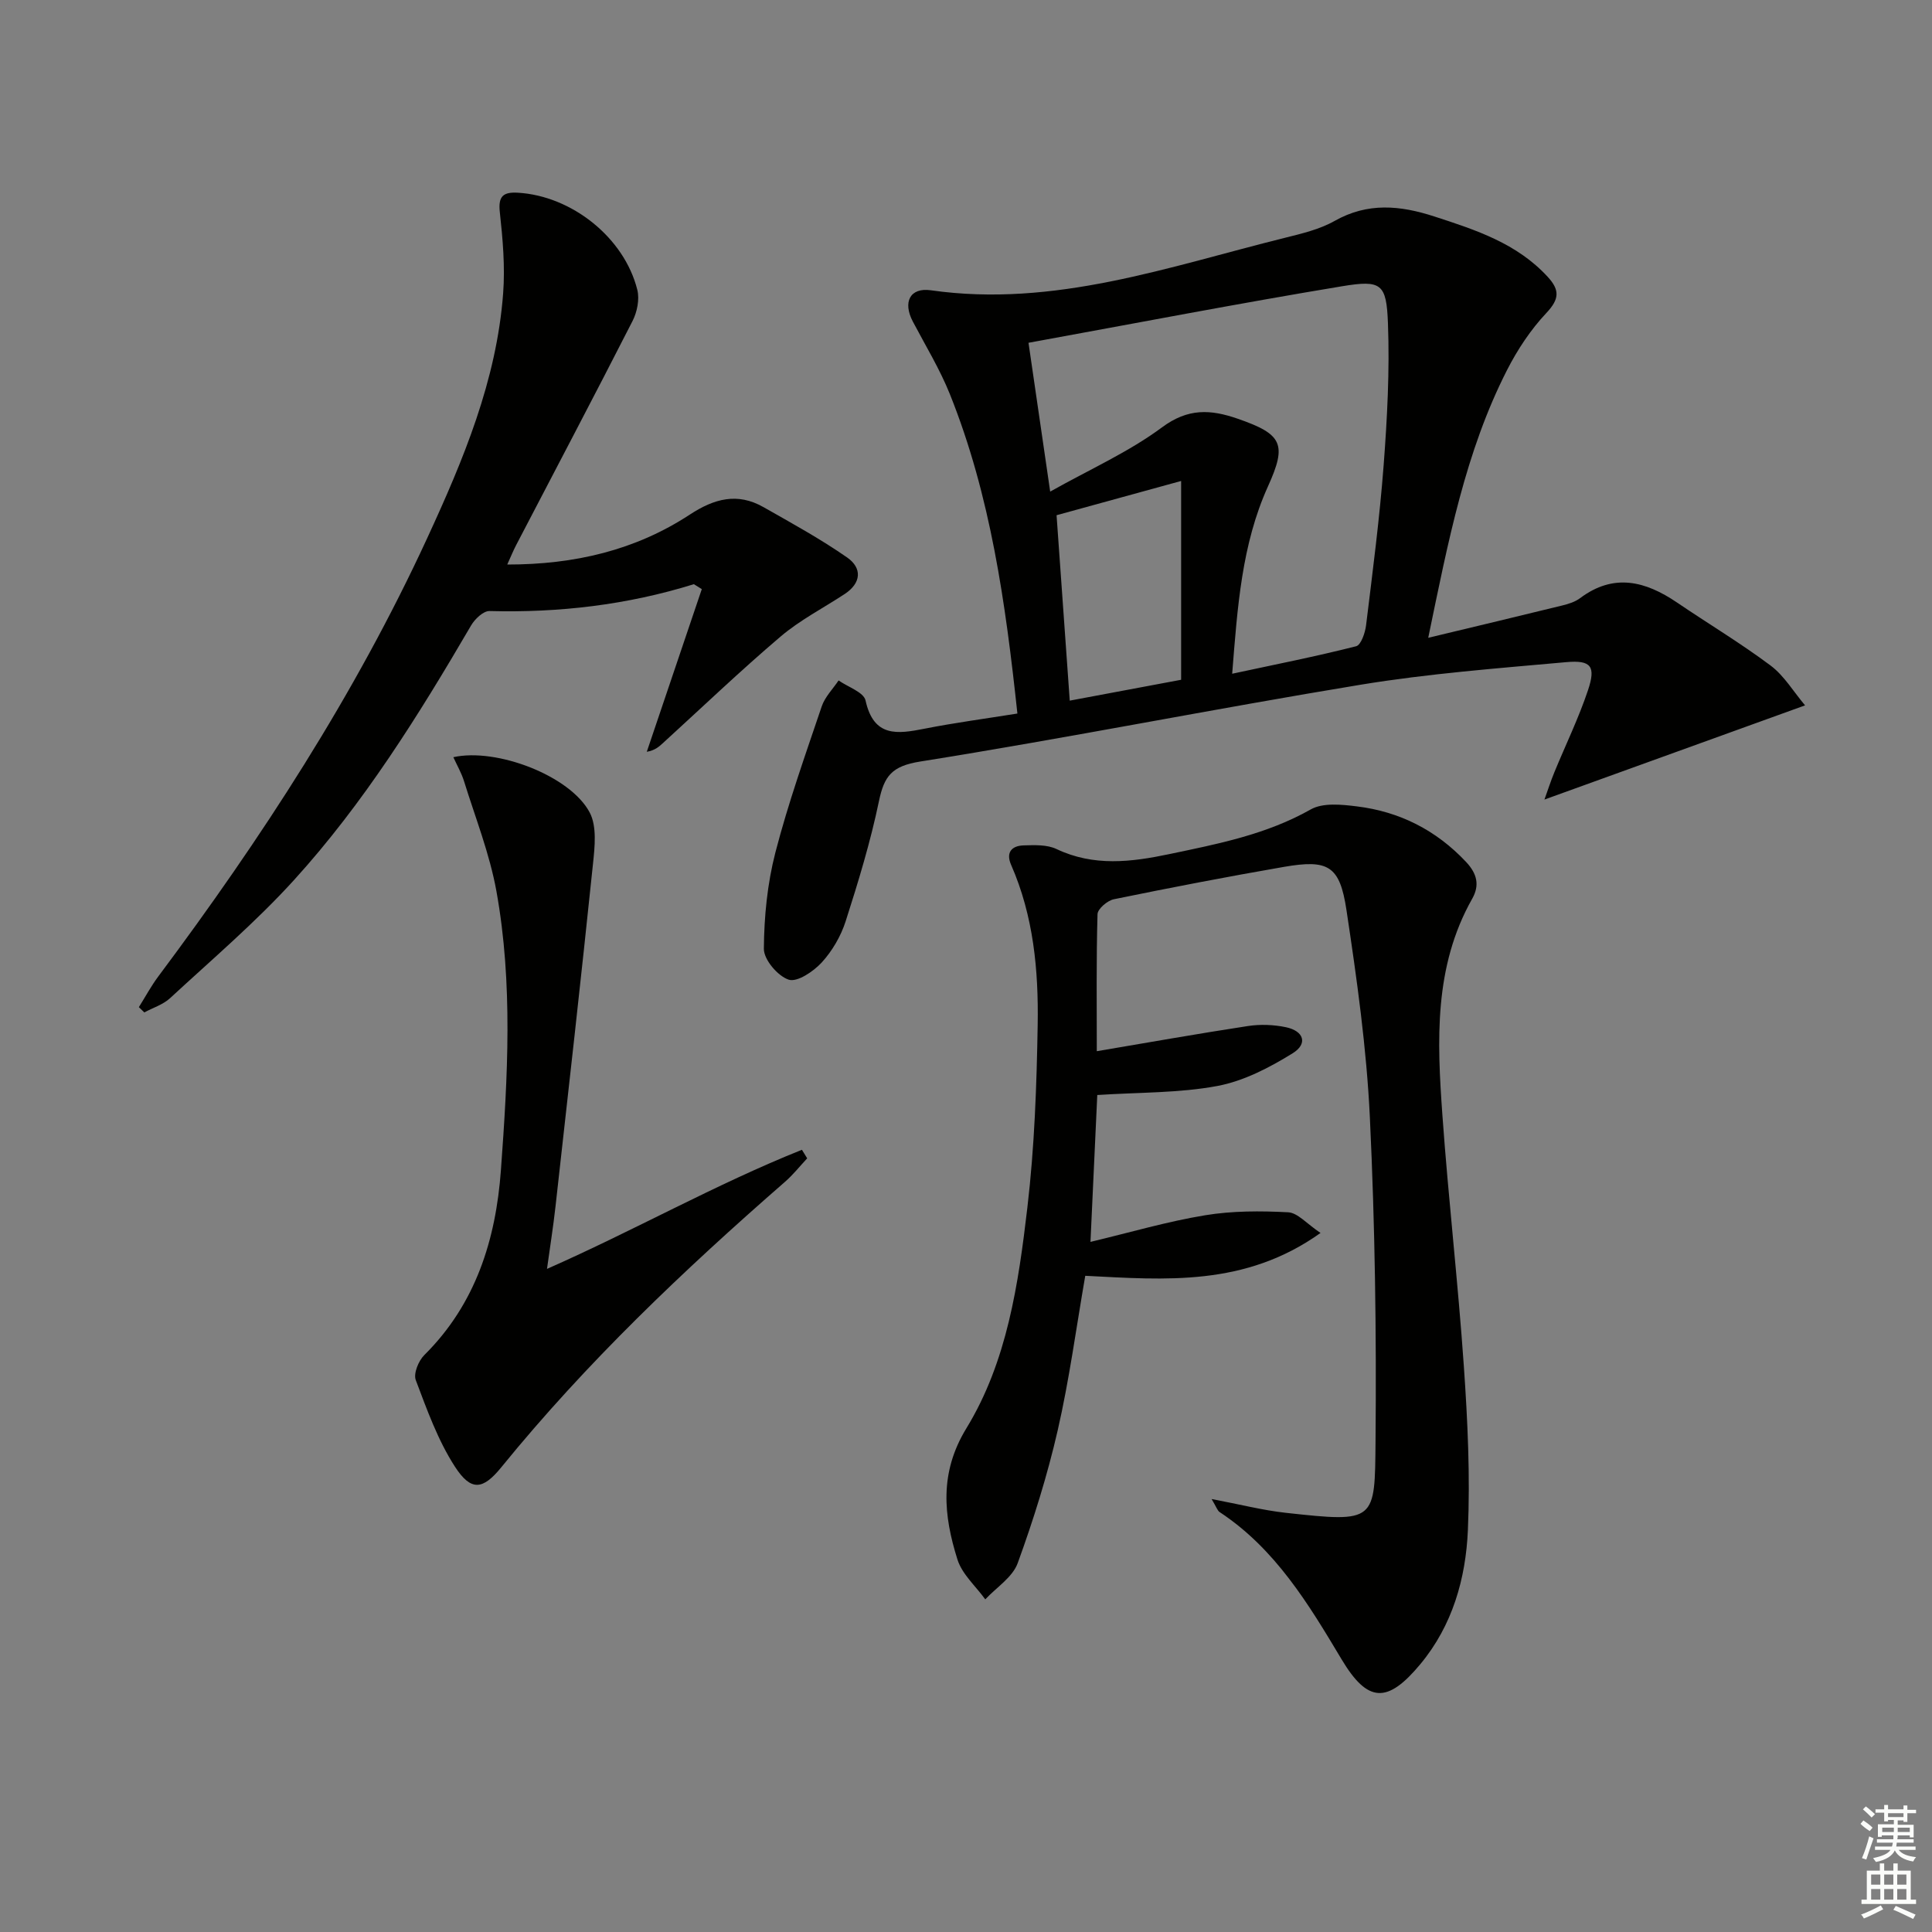 <svg enable-background="new 0 0 400 400" viewBox="0 0 400 400" xmlns="http://www.w3.org/2000/svg"><rect x="0" y="0" width="400" height="400" fill="#808080" stroke="none"/><g fill="#010100"><path d="m210.64 147.73c-2.45-22.88-5.54-45.06-13.96-66.08-2.09-5.22-5.06-10.08-7.69-15.08-2.11-4.01-.61-7.09 3.74-6.47 25.52 3.64 49.18-4.88 73.24-10.85 3.53-.88 7.23-1.75 10.35-3.51 6.87-3.88 13.57-3.22 20.65-.92 8.59 2.79 17.08 5.55 23.46 12.49 2.53 2.75 2.44 4.61-.28 7.5-3.24 3.44-5.97 7.57-8.13 11.8-8.61 16.89-12.15 35.31-16.32 55.44 9.95-2.39 18.87-4.51 27.78-6.7 1.27-.31 2.64-.74 3.66-1.51 6.98-5.23 13.53-3.53 20.06.9 6.45 4.38 13.16 8.4 19.39 13.06 2.8 2.1 4.72 5.38 7.13 8.24-18.28 6.61-35.82 12.95-53.96 19.5.68-1.89 1.29-3.79 2.05-5.64 2.33-5.67 5.03-11.21 6.97-17.01 1.65-4.93.67-6.26-4.5-5.8-14.21 1.28-28.49 2.36-42.55 4.67-30.45 5.01-60.74 11.05-91.22 15.91-5.89.94-7.45 3.01-8.53 8.19-1.75 8.41-4.27 16.69-6.9 24.89-.99 3.08-2.78 6.15-4.96 8.53-1.71 1.86-5.08 4.13-6.83 3.55-2.26-.74-5.16-4.15-5.14-6.4.05-6.65.72-13.47 2.38-19.91 2.65-10.24 6.21-20.24 9.6-30.27.66-1.96 2.3-3.59 3.49-5.37 1.94 1.36 5.2 2.43 5.58 4.14 1.69 7.69 6.6 6.96 12.26 5.84 6.19-1.22 12.44-2.05 19.18-3.13zm44.47-8.24c9-1.93 17.38-3.59 25.66-5.69 1.01-.26 1.87-2.78 2.06-4.34 1.35-11.04 2.8-22.08 3.64-33.16.74-9.76 1.26-19.6.89-29.37-.31-8.2-1.34-9.01-9.47-7.67-21.55 3.57-43 7.71-64.95 11.71 1.54 10.58 2.95 20.25 4.49 30.81 8.3-4.66 16.29-8.21 23.15-13.3 5.39-4 10.04-3.74 15.67-1.79 9.27 3.21 10.24 5.25 6.27 14.01-5.44 12.03-6.31 24.92-7.41 38.79zm-10.57 1.25c0-13.64 0-27 0-41.16-8.84 2.43-17.04 4.69-25.79 7.09.91 12.78 1.8 25.28 2.73 38.39 7.86-1.48 15.28-2.86 23.06-4.32z"/><path d="m250.85 310.36c5.84 1.1 10.55 2.32 15.34 2.85 18.74 2.06 18.45 1.83 18.6-14.9.2-22.29-.11-44.62-1.17-66.89-.68-14.39-2.7-28.75-4.85-43.01-1.39-9.22-3.79-10.51-12.96-8.93-11.77 2.04-23.5 4.3-35.2 6.7-1.33.27-3.35 1.99-3.38 3.09-.27 9.46-.15 18.93-.15 28.37 10.72-1.81 20.98-3.64 31.29-5.21 2.55-.39 5.32-.29 7.85.24 3.73.78 4.6 3.41 1.44 5.38-4.8 2.98-10.16 5.77-15.62 6.79-7.92 1.48-16.15 1.3-24.86 1.87-.46 9.89-.93 19.94-1.41 30.41 8.33-1.99 15.94-4.23 23.72-5.51 5.63-.93 11.49-.92 17.21-.62 1.98.11 3.84 2.37 6.7 4.28-15.64 11.16-32.14 9.71-48.71 8.87-1.89 10.89-3.31 21.55-5.7 31.98-2.14 9.33-5.02 18.53-8.29 27.52-1.07 2.93-4.41 5.02-6.71 7.49-1.97-2.73-4.8-5.2-5.76-8.25-2.88-9.14-3.78-17.94 1.84-27.15 8.46-13.84 10.78-29.92 12.64-45.75 1.47-12.51 1.92-25.19 2.13-37.8.19-11.29-.86-22.55-5.5-33.12-1.13-2.57.12-3.95 2.57-4.03 2.29-.07 4.88-.18 6.84.76 7.7 3.65 15.45 2.7 23.31 1.05 10.07-2.11 20.13-4.06 29.32-9.26 2.51-1.42 6.38-1.02 9.52-.63 8.87 1.08 16.45 4.92 22.64 11.51 2.26 2.41 2.85 4.8 1.27 7.6-7.98 14.11-7.27 29.47-6.18 44.77 1.24 17.39 3.25 34.73 4.45 52.12.78 11.26 1.32 22.61.83 33.87-.44 10.01-3.19 19.72-9.84 27.72-6.83 8.23-10.91 8.04-16.32-1.01-6.85-11.47-13.71-22.86-25.22-30.46-.46-.28-.66-1-1.68-2.71z"/><path d="m143.66 120.95c-13.8 4.29-27.92 5.94-42.32 5.56-1.27-.03-3.04 1.66-3.81 2.99-10.84 18.56-22.21 36.81-36.7 52.75-7.92 8.71-16.96 16.4-25.62 24.41-1.45 1.34-3.54 1.98-5.33 2.95-.38-.36-.75-.73-1.13-1.09 1.33-2.12 2.52-4.34 4.01-6.34 21.35-28.57 40.74-58.34 55.71-90.81 7.46-16.17 14.35-32.61 15.7-50.64.42-5.57-.08-11.25-.69-16.83-.37-3.35.78-4.17 3.74-4 11.14.65 22.03 9.29 24.73 20.11.49 1.97-.04 4.59-.99 6.45-7.93 15.55-16.07 30.98-24.13 46.46-.59 1.13-1.06 2.32-1.81 3.96 13.95.01 26.56-2.97 37.8-10.34 5.08-3.33 9.87-4.6 15.24-1.55 5.87 3.33 11.81 6.59 17.33 10.43 3.14 2.19 2.96 5.29-.53 7.58-4.44 2.92-9.26 5.39-13.27 8.81-8.34 7.09-16.25 14.66-24.34 22.04-.82.75-1.64 1.5-3.34 1.8 3.8-11.23 7.59-22.45 11.39-33.68-.55-.33-1.1-.68-1.64-1.02z"/><path d="m167.12 239.82c-1.52 1.63-2.92 3.4-4.59 4.86-20.99 18.3-41.12 37.43-58.73 59.09-3.81 4.69-6.26 5.06-9.61-.11-3.53-5.46-5.79-11.79-8.11-17.93-.51-1.35.57-4 1.78-5.19 10.66-10.58 14.8-23.92 15.85-38.29 1.41-19.25 2.52-38.6-.93-57.73-1.4-7.75-4.36-15.22-6.71-22.79-.53-1.7-1.44-3.27-2.21-4.96 8.89-1.99 24.17 3.81 28.22 11.43 1.53 2.88 1.06 7.13.69 10.66-2.45 23.63-5.11 47.24-7.75 70.85-.47 4.23-1.14 8.43-1.77 13 18.1-7.98 34.92-17.52 52.78-24.66.37.59.73 1.18 1.09 1.77z"/></g><path d="m385.2 377.6.6-.7c.6.4 1.3.9 1.9 1.5l-.6.7c-.8-.5-1.4-1-1.9-1.5zm.3 7.1c.6-1.4 1.1-2.9 1.5-4.5.3.1.6.3.9.4-.5 1.4-1 2.9-1.5 4.4zm.2-10.1.6-.6c.7.5 1.3 1.1 1.9 1.6l-.7.7c-.6-.6-1.2-1.2-1.8-1.7zm8.4-.8h.8v.9h1.8v.7h-1.8v1.8h-.8v-.3h-1.2v.9h3.3v2.6h-.8v-.4h-2.5c0 .3 0 .6-.1.8h3.4v.7h-3.5c0 .3-.1.6-.1.8h4v.7h-3.5c.7.9 1.9 1.3 3.6 1.5-.2.2-.4.5-.6.9-1.9-.3-3.2-1.1-3.8-2.3-.5 1.1-1.8 2-3.9 2.4-.2-.3-.4-.5-.6-.8 1.9-.4 3.1-.9 3.6-1.7h-3.2v-.7h3.5c.1-.2.1-.5.2-.8h-3.3v-.7h3.4c0-.2 0-.5 0-.8h-2.4v.3h-.8v-2.6h3.3v-.9h-1.2v.3h-.8v-1.8h-1.8v-.7h1.8v-.9h.8v.9h3.2zm-4.4 5.5h2.4c0-.3 0-.6 0-.9h-2.4zm1.2-3.1h3.2v-.8h-3.2zm4.4 2.2h-2.4v.9h2.5v-.9z" fill="#fbfcfa"/><path d="m389.2 385.8h.9v1.5h1.9v-1.5h.9v1.5h2.7v6h1.1v.9h-11.3v-.9h1.1v-6h2.7zm.2 8.7.5.8c-1.2.6-2.5 1.3-4 1.9-.2-.3-.3-.6-.6-.8 1.6-.6 3-1.3 4.1-1.9zm-2-4.3h1.9v-2.1h-1.9zm0 3.1h1.9v-2.2h-1.9zm2.7-3.1h1.9v-2.1h-1.9zm0 3.1h1.9v-2.2h-1.9zm2.4 1.3c1.4.6 2.7 1.2 4.1 1.8l-.5.9c-1.5-.7-2.8-1.4-4.1-1.9zm2.2-6.5h-1.9v2.1h1.9zm-1.9 5.2h1.9v-2.2h-1.9z" fill="#fbfcfa"/></svg>